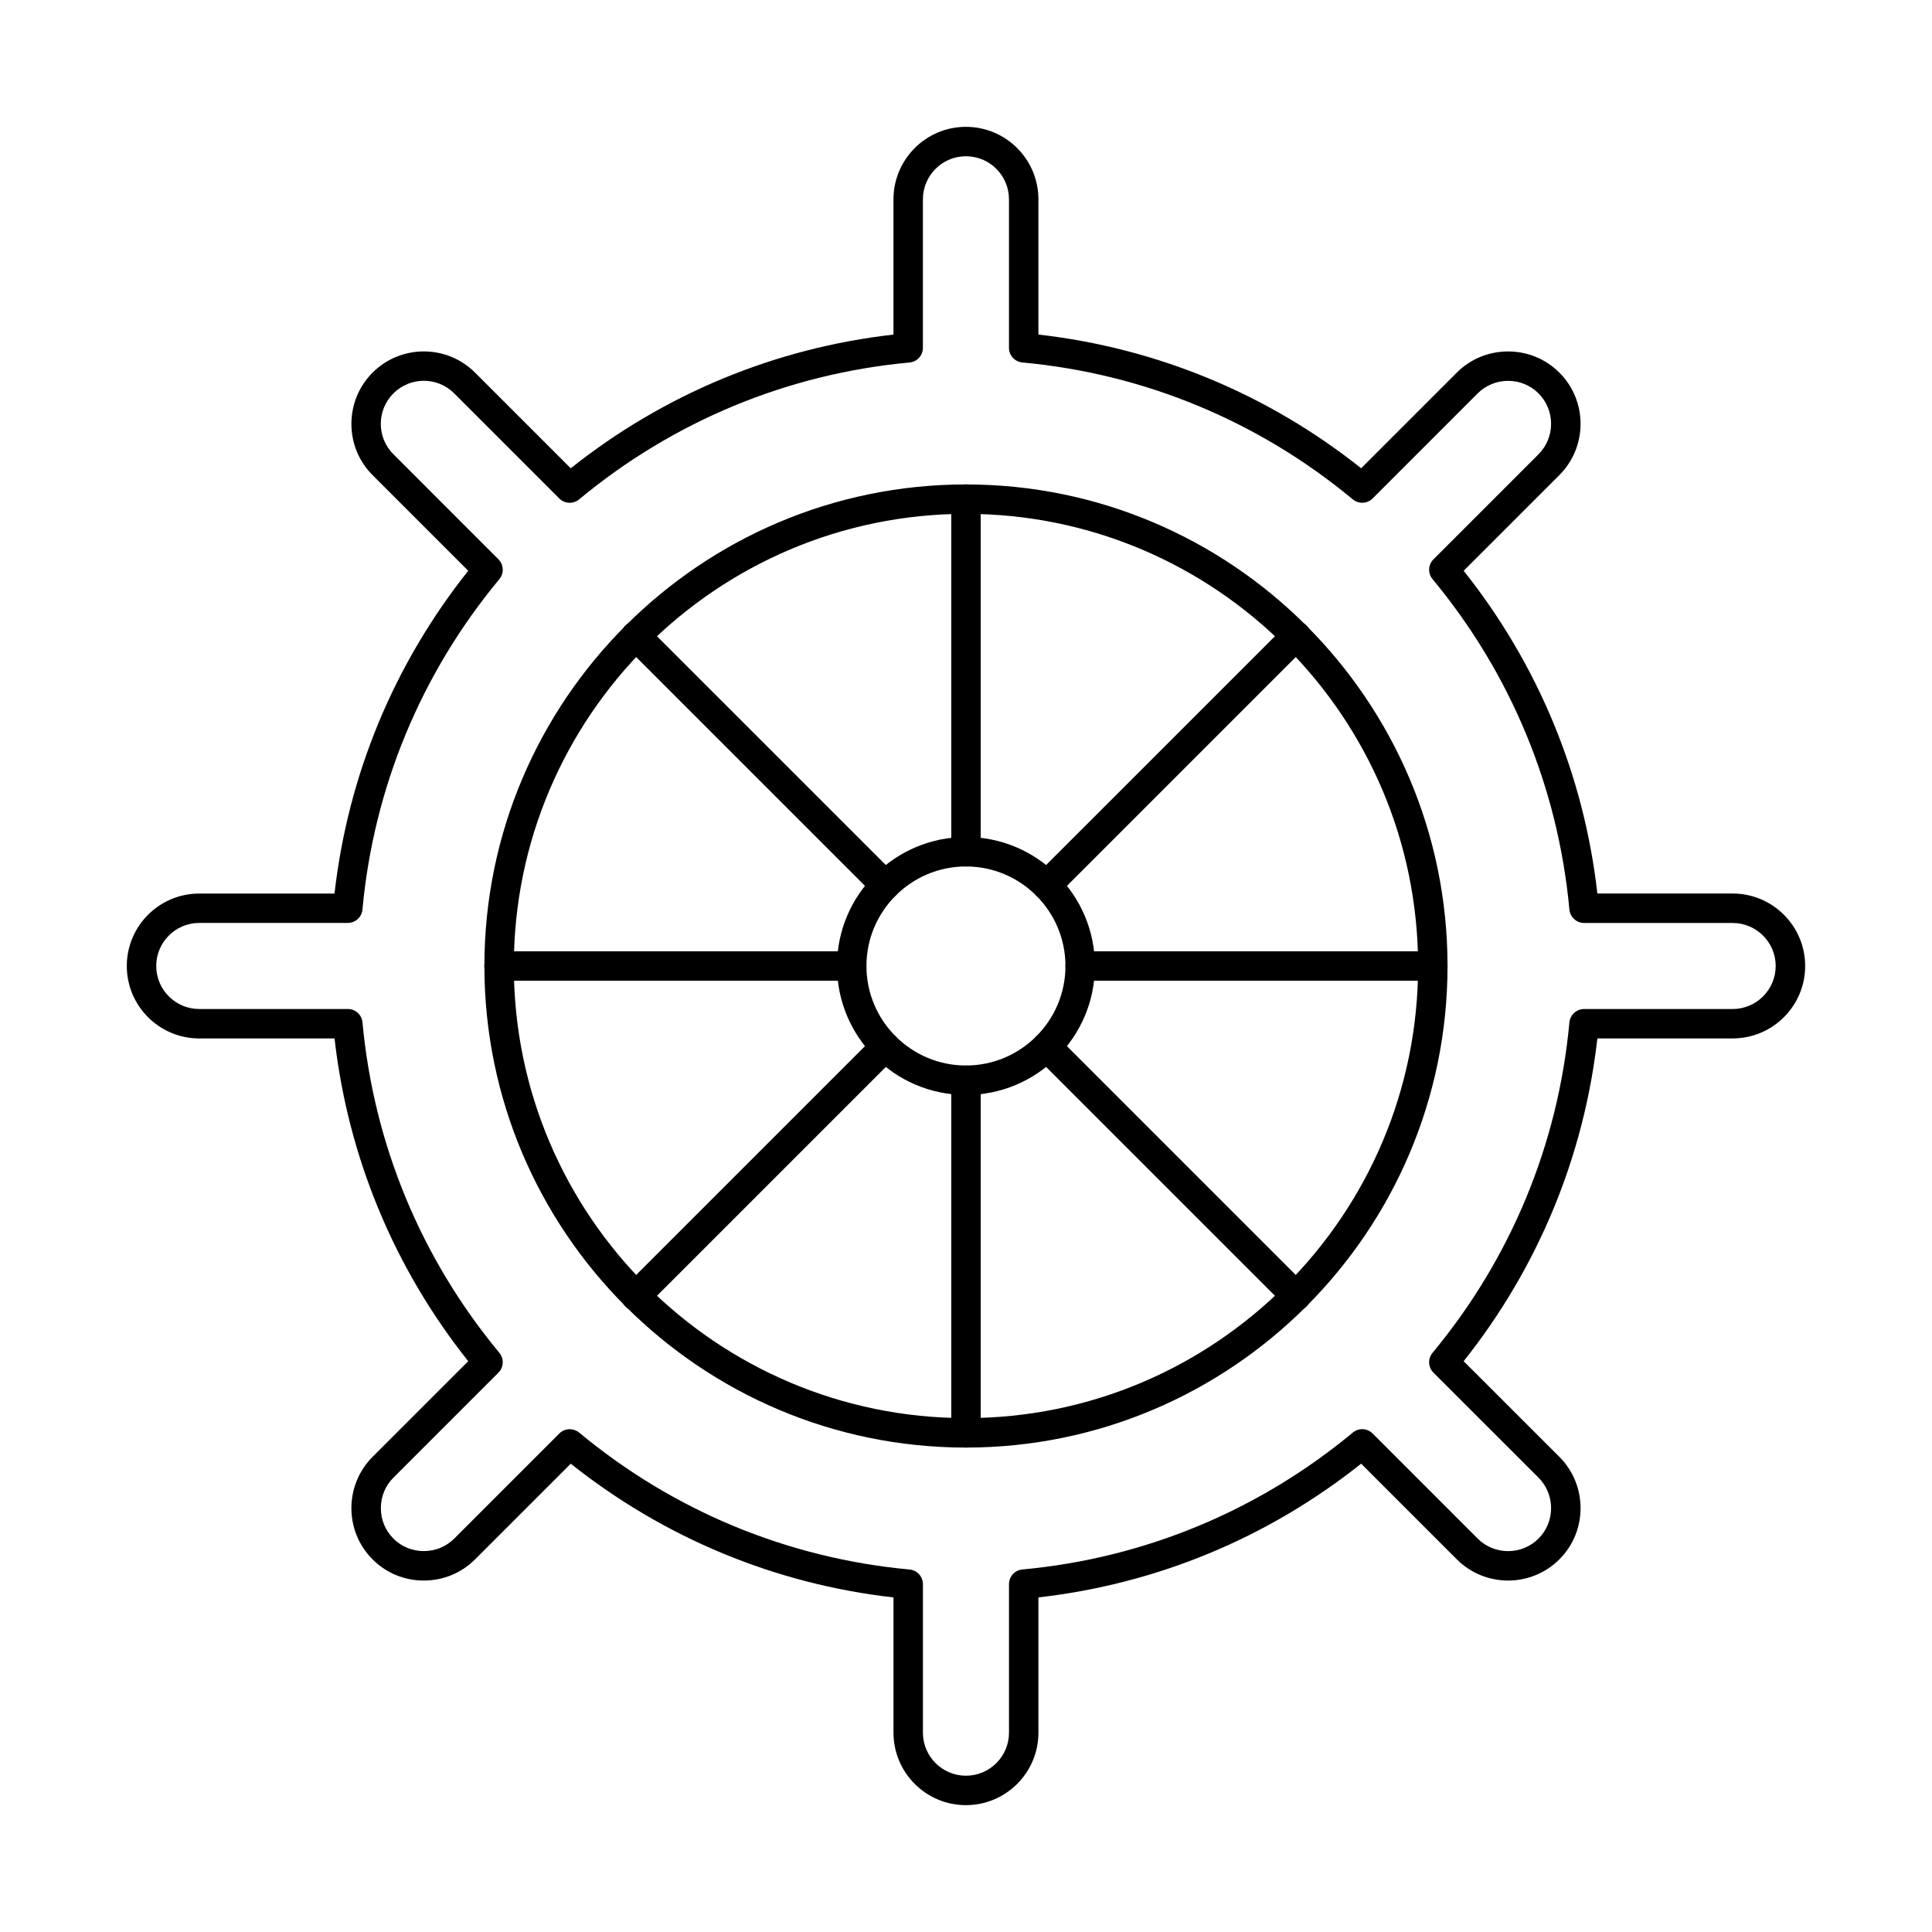 <?xml version="1.0" encoding="UTF-8"?>
<!-- Uploaded to: ICON Repo, www.svgrepo.com, Generator: ICON Repo Mixer Tools -->
<svg fill="#000000" width="800px" height="800px" version="1.1" viewBox="144 144 512 512" xmlns="http://www.w3.org/2000/svg">
 <g>
  <path d="m294.98 522.75c0.883 0 1.77 0.293 2.496 0.895 25.004 20.754 55.281 33.312 87.559 36.289 2.012 0.184 3.547 1.867 3.547 3.883v39.367c0 6.277 5.121 11.398 11.41 11.398 6.281 0 11.402-5.121 11.402-11.398v-39.379c0-2.012 1.535-3.699 3.547-3.879 32.277-2.981 62.555-15.527 87.57-36.281 1.543-1.293 3.82-1.18 5.242 0.242l27.844 27.848c4.453 4.438 11.688 4.438 16.137 0 4.43-4.453 4.43-11.684 0-16.133l-27.852-27.836c-1.422-1.422-1.535-3.699-0.246-5.254 20.754-25 33.293-55.289 36.273-87.566 0.203-2.016 1.895-3.547 3.906-3.547h39.359c6.285 0 11.402-5.113 11.402-11.402 0-6.289-5.117-11.398-11.402-11.398h-39.359c-2.016 0-3.707-1.547-3.906-3.551-2.981-32.277-15.52-62.562-36.273-87.578-1.289-1.543-1.176-3.82 0.246-5.242l27.852-27.852c4.43-4.438 4.43-11.672 0-16.121-2.148-2.144-5.012-3.324-8.07-3.324-3.059 0-5.922 1.18-8.07 3.324l-27.832 27.836c-1.422 1.434-3.699 1.535-5.254 0.246-25.004-20.758-55.293-33.305-87.57-36.281-2.012-0.18-3.547-1.871-3.547-3.879v-39.371c0-6.289-5.121-11.398-11.402-11.398-6.289 0-11.41 5.109-11.41 11.398v39.379c0 2.016-1.535 3.699-3.547 3.883-32.277 2.973-62.551 15.523-87.566 36.277-1.543 1.281-3.824 1.18-5.242-0.242l-27.848-27.852c-4.449-4.453-11.684-4.453-16.121 0-4.453 4.453-4.453 11.684 0 16.121l27.836 27.852c1.43 1.422 1.531 3.699 0.242 5.254-20.754 25-33.305 55.289-36.281 87.566-0.18 2.004-1.871 3.539-3.887 3.539h-39.359c-6.293 0-11.402 5.121-11.402 11.41 0 6.289 5.109 11.402 11.402 11.402h39.367c2.023 0 3.711 1.531 3.891 3.547 2.977 32.277 15.527 62.562 36.27 87.566 1.289 1.555 1.18 3.832-0.242 5.254l-27.836 27.836c-2.148 2.144-3.324 5.008-3.324 8.066 0 3.059 1.176 5.926 3.324 8.07 2.133 2.144 4.996 3.32 8.055 3.32 3.062 0 5.926-1.176 8.07-3.32l27.848-27.848c0.75-0.762 1.758-1.137 2.75-1.137zm105.01 99.633c-10.594 0-19.207-8.613-19.207-19.199v-35.844c-31.355-3.559-60.773-15.762-85.527-35.445l-25.359 25.355c-3.613 3.617-8.441 5.609-13.586 5.609-5.141 0-9.961-1.988-13.574-5.609-7.484-7.484-7.484-19.668 0-27.168l25.352-25.348c-19.684-24.746-31.875-54.18-35.43-85.535h-35.852c-10.598 0-19.203-8.613-19.203-19.199s8.605-19.203 19.203-19.203h35.844c3.559-31.352 15.746-60.781 35.438-85.535l-25.352-25.355c-3.613-3.606-5.609-8.43-5.609-13.578 0-5.137 1.992-9.961 5.609-13.582 7.488-7.488 19.672-7.488 27.156 0l25.359 25.355c24.75-19.688 54.18-31.879 85.527-35.434v-35.855c0-10.586 8.613-19.199 19.207-19.199 10.586 0 19.203 8.613 19.203 19.199v35.848c31.355 3.555 60.781 15.754 85.535 35.434l25.348-25.348c3.617-3.617 8.445-5.609 13.586-5.609s9.961 1.988 13.59 5.609c7.492 7.484 7.492 19.668 0 27.156l-25.363 25.355c19.684 24.75 31.891 54.184 35.434 85.535h35.855c10.594 0 19.215 8.617 19.215 19.203 0 10.586-8.621 19.199-19.215 19.199h-35.855c-3.547 31.355-15.75 60.785-35.434 85.535l25.363 25.348c7.492 7.5 7.492 19.684 0 27.168-7.492 7.488-19.684 7.488-27.172 0l-25.359-25.355c-24.746 19.688-54.18 31.879-85.523 35.434v35.855c0 10.586-8.617 19.199-19.203 19.199z"/>
  <path d="m399.99 280.18c-66.07 0-119.82 53.754-119.82 119.82 0 66.07 53.754 119.81 119.82 119.81 66.074 0 119.82-53.746 119.82-119.81 0-66.07-53.746-119.82-119.82-119.82zm0 247.44c-70.375 0-127.62-57.25-127.62-127.62 0-70.375 57.25-127.62 127.62-127.62 70.367 0 127.62 57.25 127.62 127.62 0 70.367-57.25 127.62-127.62 127.62z"/>
  <path d="m399.99 373.62c-14.547 0-26.375 11.836-26.375 26.375s11.828 26.375 26.375 26.375c14.539 0 26.367-11.836 26.367-26.375s-11.828-26.375-26.367-26.375zm0 60.555c-18.84 0-34.176-15.332-34.176-34.18s15.332-34.18 34.176-34.18c18.836 0 34.172 15.332 34.172 34.18s-15.332 34.18-34.172 34.18z"/>
  <path d="m399.99 373.62c-2.164 0-3.898-1.75-3.898-3.898v-93.449c0-2.156 1.738-3.898 3.898-3.898 2.156 0 3.902 1.746 3.902 3.898v93.449c0 2.152-1.75 3.898-3.902 3.898z"/>
  <path d="m421.39 382.5c-1 0-1.992-0.387-2.754-1.141-1.523-1.523-1.523-4 0-5.527l66.082-66.07c1.523-1.523 3.992-1.523 5.516 0 1.523 1.516 1.523 3.992 0 5.519l-66.078 66.078c-0.762 0.754-1.762 1.141-2.762 1.141z"/>
  <path d="m523.71 403.9h-93.449c-2.152 0-3.898-1.746-3.898-3.898 0-2.156 1.75-3.898 3.898-3.898h93.449c2.152 0 3.898 1.746 3.898 3.898 0 2.156-1.75 3.898-3.898 3.898z"/>
  <path d="m487.47 491.39c-0.996 0-1.992-0.387-2.75-1.152l-66.082-66.078c-1.523-1.523-1.523-3.992 0-5.516 1.527-1.527 3.992-1.527 5.519 0l66.078 66.078c1.523 1.523 1.523 3.992 0 5.516-0.762 0.766-1.758 1.152-2.766 1.152z"/>
  <path d="m399.99 527.62c-2.164 0-3.898-1.738-3.898-3.902v-93.445c0-2.156 1.738-3.891 3.898-3.891 2.156 0 3.902 1.738 3.902 3.891v93.445c0 2.168-1.75 3.902-3.902 3.902z"/>
  <path d="m312.51 491.39c-0.996 0-2.004-0.387-2.766-1.152-1.523-1.523-1.523-3.992 0-5.516l66.082-66.078c1.523-1.527 3.992-1.527 5.516 0 1.527 1.523 1.527 3.992 0 5.516l-66.078 66.078c-0.766 0.766-1.758 1.152-2.754 1.152z"/>
  <path d="m369.71 403.9h-93.445c-2.156 0-3.902-1.746-3.902-3.898 0-2.156 1.75-3.898 3.902-3.898h93.445c2.156 0 3.898 1.746 3.898 3.898 0 2.156-1.746 3.898-3.898 3.898z"/>
  <path d="m378.59 382.5c-1.008 0-2.004-0.387-2.766-1.141l-66.082-66.078c-1.523-1.527-1.523-4.004 0-5.519 1.523-1.523 3.992-1.523 5.519 0l66.078 66.07c1.527 1.527 1.527 4.004 0 5.527-0.762 0.754-1.758 1.141-2.75 1.141z"/>
 </g>
</svg>